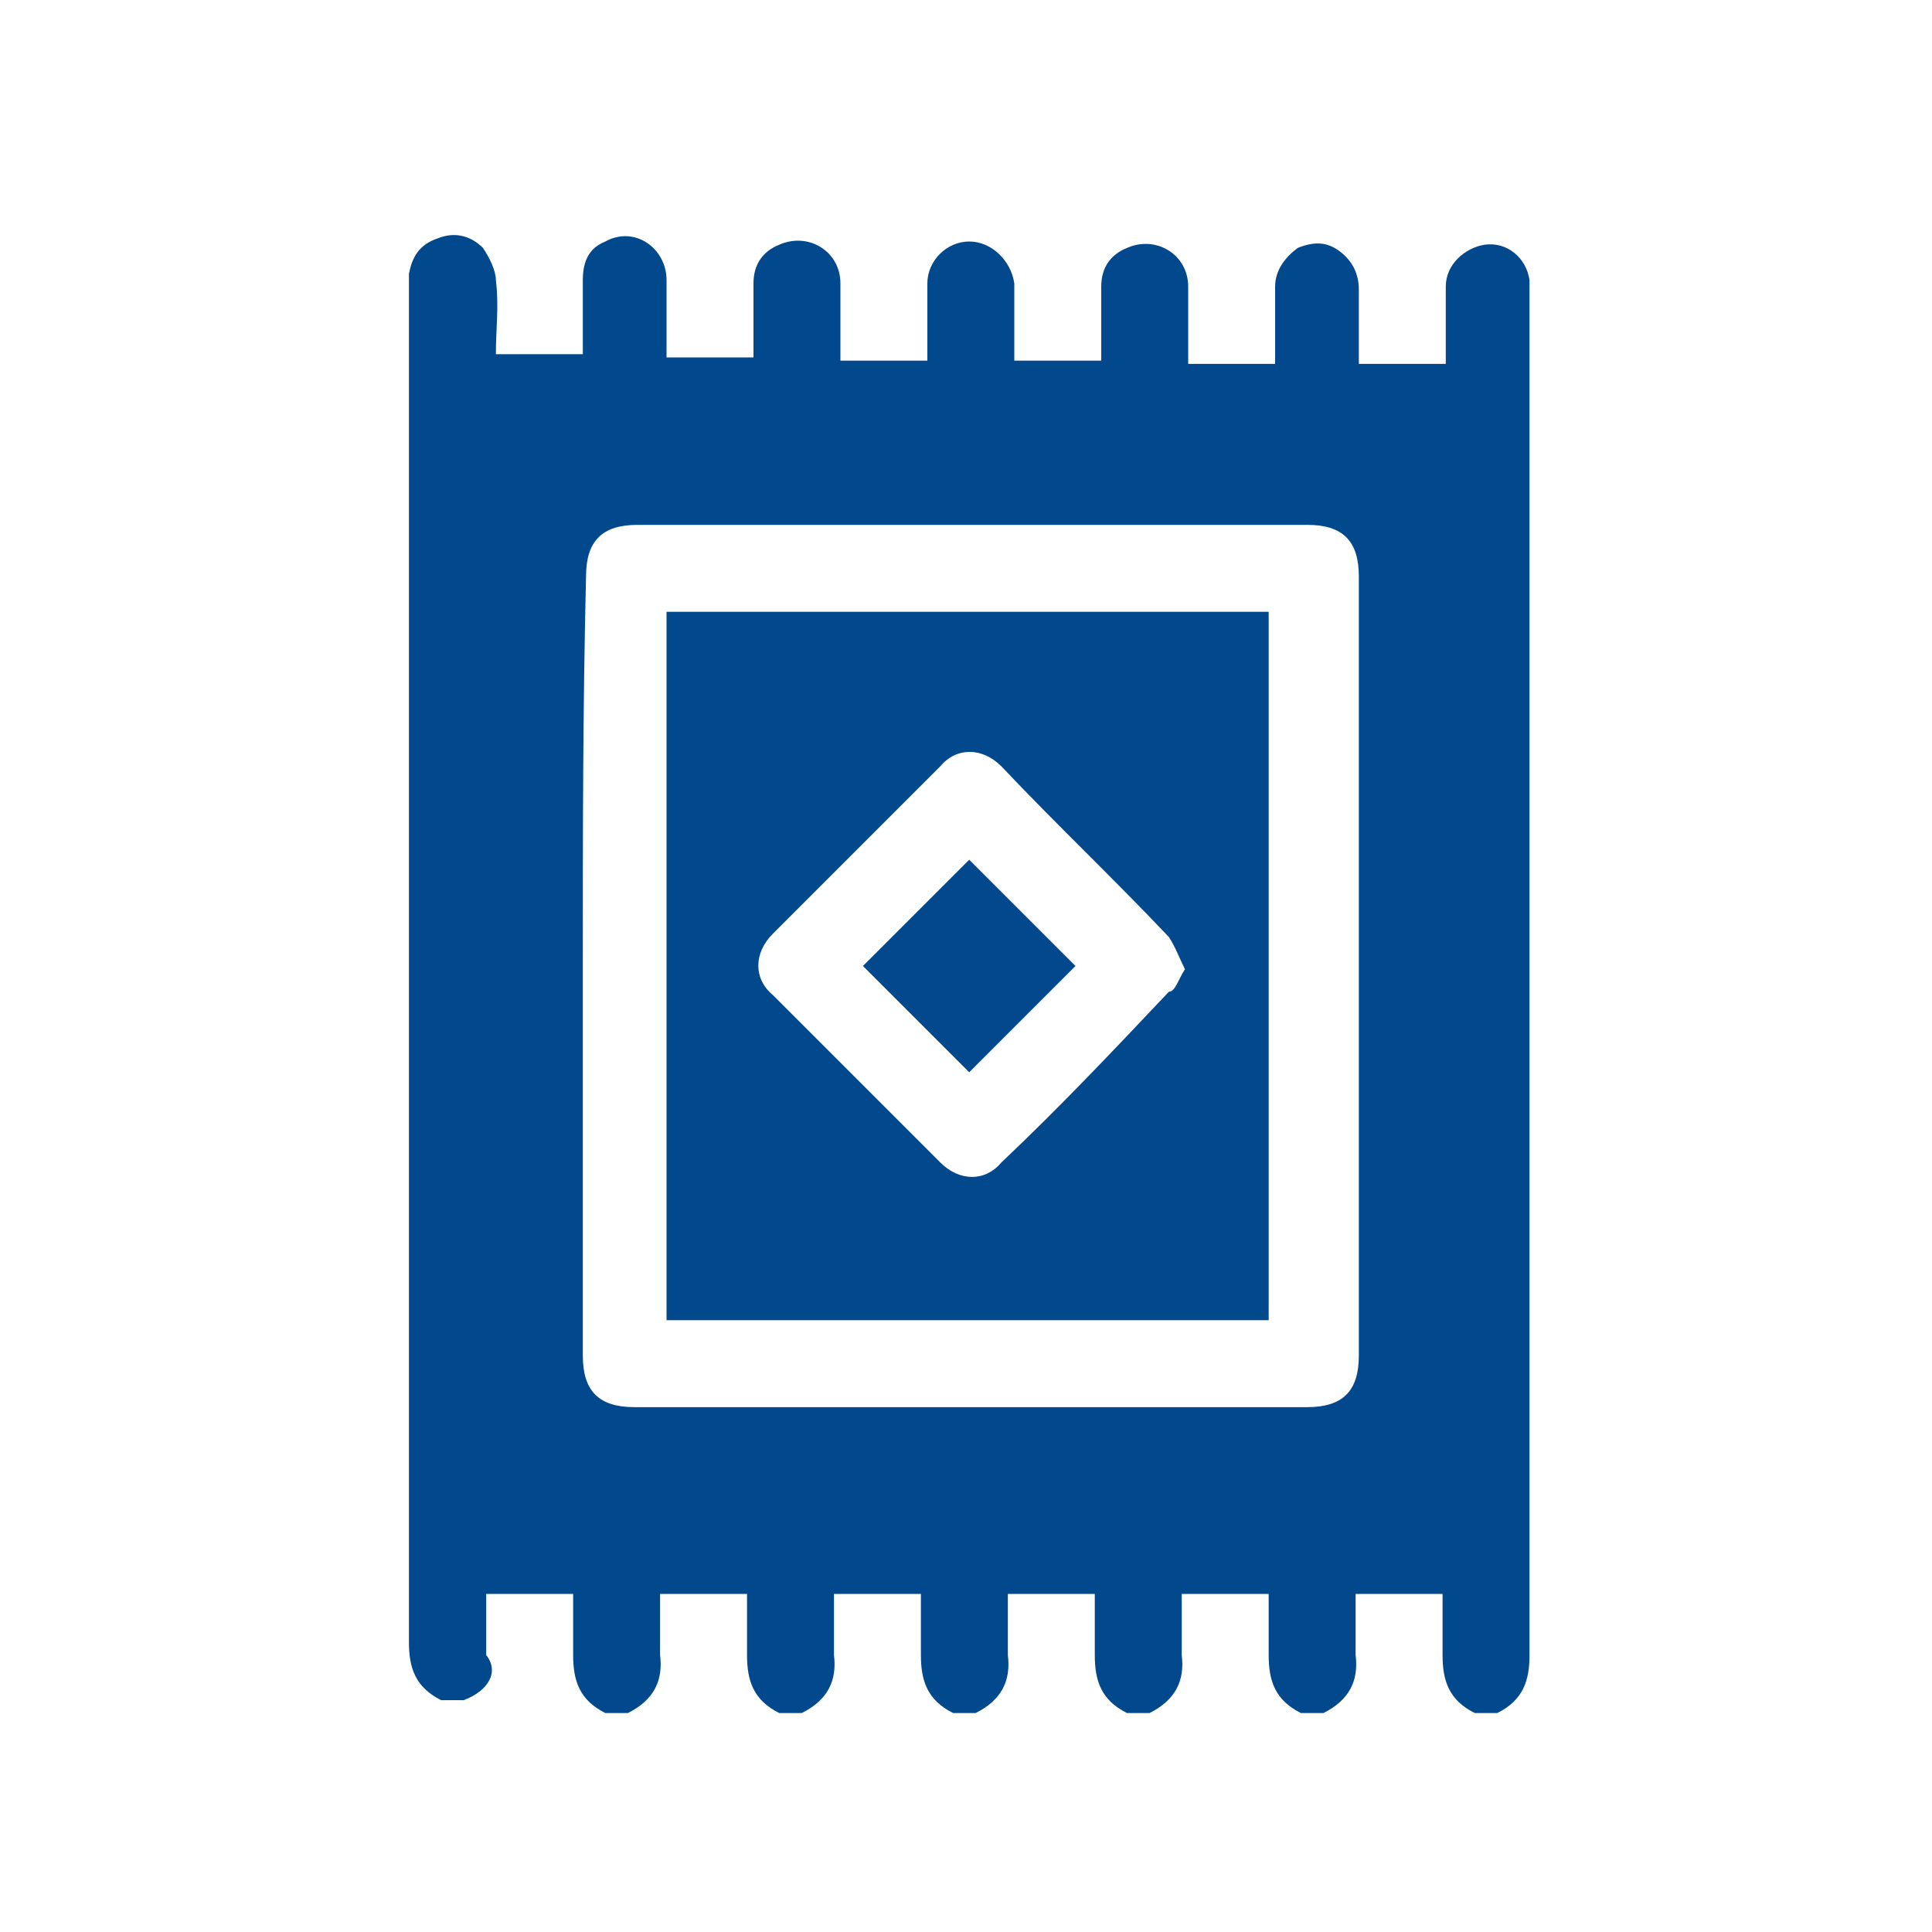 <?xml version="1.0" encoding="utf-8"?>
<!-- Generator: Adobe Illustrator 28.0.0, SVG Export Plug-In . SVG Version: 6.00 Build 0)  -->
<svg version="1.1" id="Layer_1" xmlns="http://www.w3.org/2000/svg" xmlns:xlink="http://www.w3.org/1999/xlink" x="0px" y="0px"
	 viewBox="0 0 60 60" style="enable-background:new 0 0 60 60;" xml:space="preserve">
<style type="text/css">
	.st0{fill:#01498C;}
</style>
<g>
	<path class="st0" d="M14.4,52.8c-0.2,0-0.5,0-0.7,0c-0.8-0.4-1-1-1-1.8c0-14,0-28,0-42c0-0.2,0-0.3,0-0.5c0.1-0.5,0.3-0.9,0.9-1.1
		c0.5-0.2,1-0.1,1.4,0.3c0.2,0.3,0.4,0.7,0.4,1c0.1,0.8,0,1.5,0,2.3c0.9,0,1.8,0,2.7,0c0-0.8,0-1.6,0-2.3c0-0.6,0.2-1,0.7-1.2
		c0.9-0.5,1.9,0.2,1.9,1.2c0,0.8,0,1.6,0,2.4c0.9,0,1.8,0,2.7,0c0-0.8,0-1.6,0-2.3c0-0.6,0.3-1,0.8-1.2c0.9-0.4,1.9,0.2,1.9,1.2
		c0,0.8,0,1.6,0,2.4c0.9,0,1.8,0,2.7,0c0-0.2,0-0.5,0-0.7c0-0.6,0-1.2,0-1.7c0-0.7,0.6-1.3,1.3-1.3c0.7,0,1.3,0.6,1.4,1.3
		c0,0.8,0,1.6,0,2.4c0.9,0,1.8,0,2.7,0c0-0.8,0-1.6,0-2.3c0-0.6,0.3-1,0.8-1.2c0.9-0.4,1.9,0.2,1.9,1.2c0,0.8,0,1.6,0,2.4
		c0.9,0,1.8,0,2.7,0c0-0.8,0-1.6,0-2.4c0-0.5,0.3-0.9,0.7-1.2c0.5-0.2,0.9-0.2,1.3,0.1c0.4,0.3,0.6,0.7,0.6,1.2c0,0.8,0,1.5,0,2.3
		c0.9,0,1.8,0,2.7,0c0-0.8,0-1.6,0-2.4c0-0.7,0.6-1.2,1.2-1.3c0.7-0.1,1.3,0.4,1.4,1.1c0,0.2,0,0.4,0,0.6c0,14,0,28.1,0,42.1
		c0,0.8-0.2,1.4-1,1.8c-0.2,0-0.5,0-0.7,0c-0.8-0.4-1-1-1-1.8c0-0.6,0-1.3,0-1.9c-0.9,0-1.8,0-2.7,0c0,0.7,0,1.3,0,1.9
		c0.1,0.8-0.2,1.4-1,1.8c-0.2,0-0.5,0-0.7,0c-0.8-0.4-1-1-1-1.8c0-0.6,0-1.3,0-1.9c-0.9,0-1.8,0-2.7,0c0,0.7,0,1.3,0,1.9
		c0.1,0.8-0.2,1.4-1,1.8c-0.2,0-0.5,0-0.7,0c-0.8-0.4-1-1-1-1.8c0-0.6,0-1.3,0-1.9c-0.9,0-1.8,0-2.7,0c0,0.7,0,1.3,0,1.9
		c0.1,0.8-0.2,1.4-1,1.8c-0.2,0-0.5,0-0.7,0c-0.8-0.4-1-1-1-1.8c0-0.6,0-1.3,0-1.9c-0.9,0-1.8,0-2.7,0c0,0.7,0,1.3,0,1.9
		c0.1,0.8-0.2,1.4-1,1.8c-0.2,0-0.5,0-0.7,0c-0.8-0.4-1-1-1-1.8c0-0.6,0-1.3,0-1.9c-0.9,0-1.8,0-2.7,0c0,0.7,0,1.3,0,1.9
		c0.1,0.8-0.2,1.4-1,1.8c-0.2,0-0.5,0-0.7,0c-0.8-0.4-1-1-1-1.8c0-0.6,0-1.3,0-1.9c-0.9,0-1.8,0-2.7,0c0,0.7,0,1.3,0,1.9
		C15.5,51.9,15.2,52.5,14.4,52.8z M18.1,30c0,4,0,8.1,0,12.1c0,1.1,0.5,1.6,1.6,1.6c7,0,13.9,0,20.9,0c1.1,0,1.6-0.5,1.6-1.6
		c0-8.1,0-16.1,0-24.2c0-1.1-0.5-1.6-1.6-1.6c-6.9,0-13.9,0-20.8,0c-1.1,0-1.6,0.5-1.6,1.6C18.1,22,18.1,26,18.1,30z"/>
	<path class="st0" d="M39.4,19c0,7.3,0,14.6,0,22c-6.2,0-12.4,0-18.7,0c0-7.3,0-14.6,0-22C27,19,33.2,19,39.4,19z M36.8,30.1
		c-0.2-0.4-0.3-0.7-0.5-1c-1.7-1.8-3.5-3.5-5.2-5.3c-0.6-0.6-1.4-0.6-1.9,0c-1.7,1.7-3.5,3.5-5.2,5.2c-0.6,0.6-0.6,1.4,0,1.9
		c1.7,1.7,3.5,3.5,5.2,5.2c0.6,0.6,1.4,0.6,1.9,0c1.8-1.7,3.5-3.5,5.2-5.3C36.5,30.8,36.6,30.4,36.8,30.1z"/>
	<path class="st0" d="M33.4,30c-1.1,1.1-2.2,2.2-3.3,3.3c-1.1-1.1-2.2-2.2-3.3-3.3c1.1-1.1,2.2-2.2,3.3-3.3
		C31.2,27.8,32.3,28.9,33.4,30z"/>
</g>
</svg>

